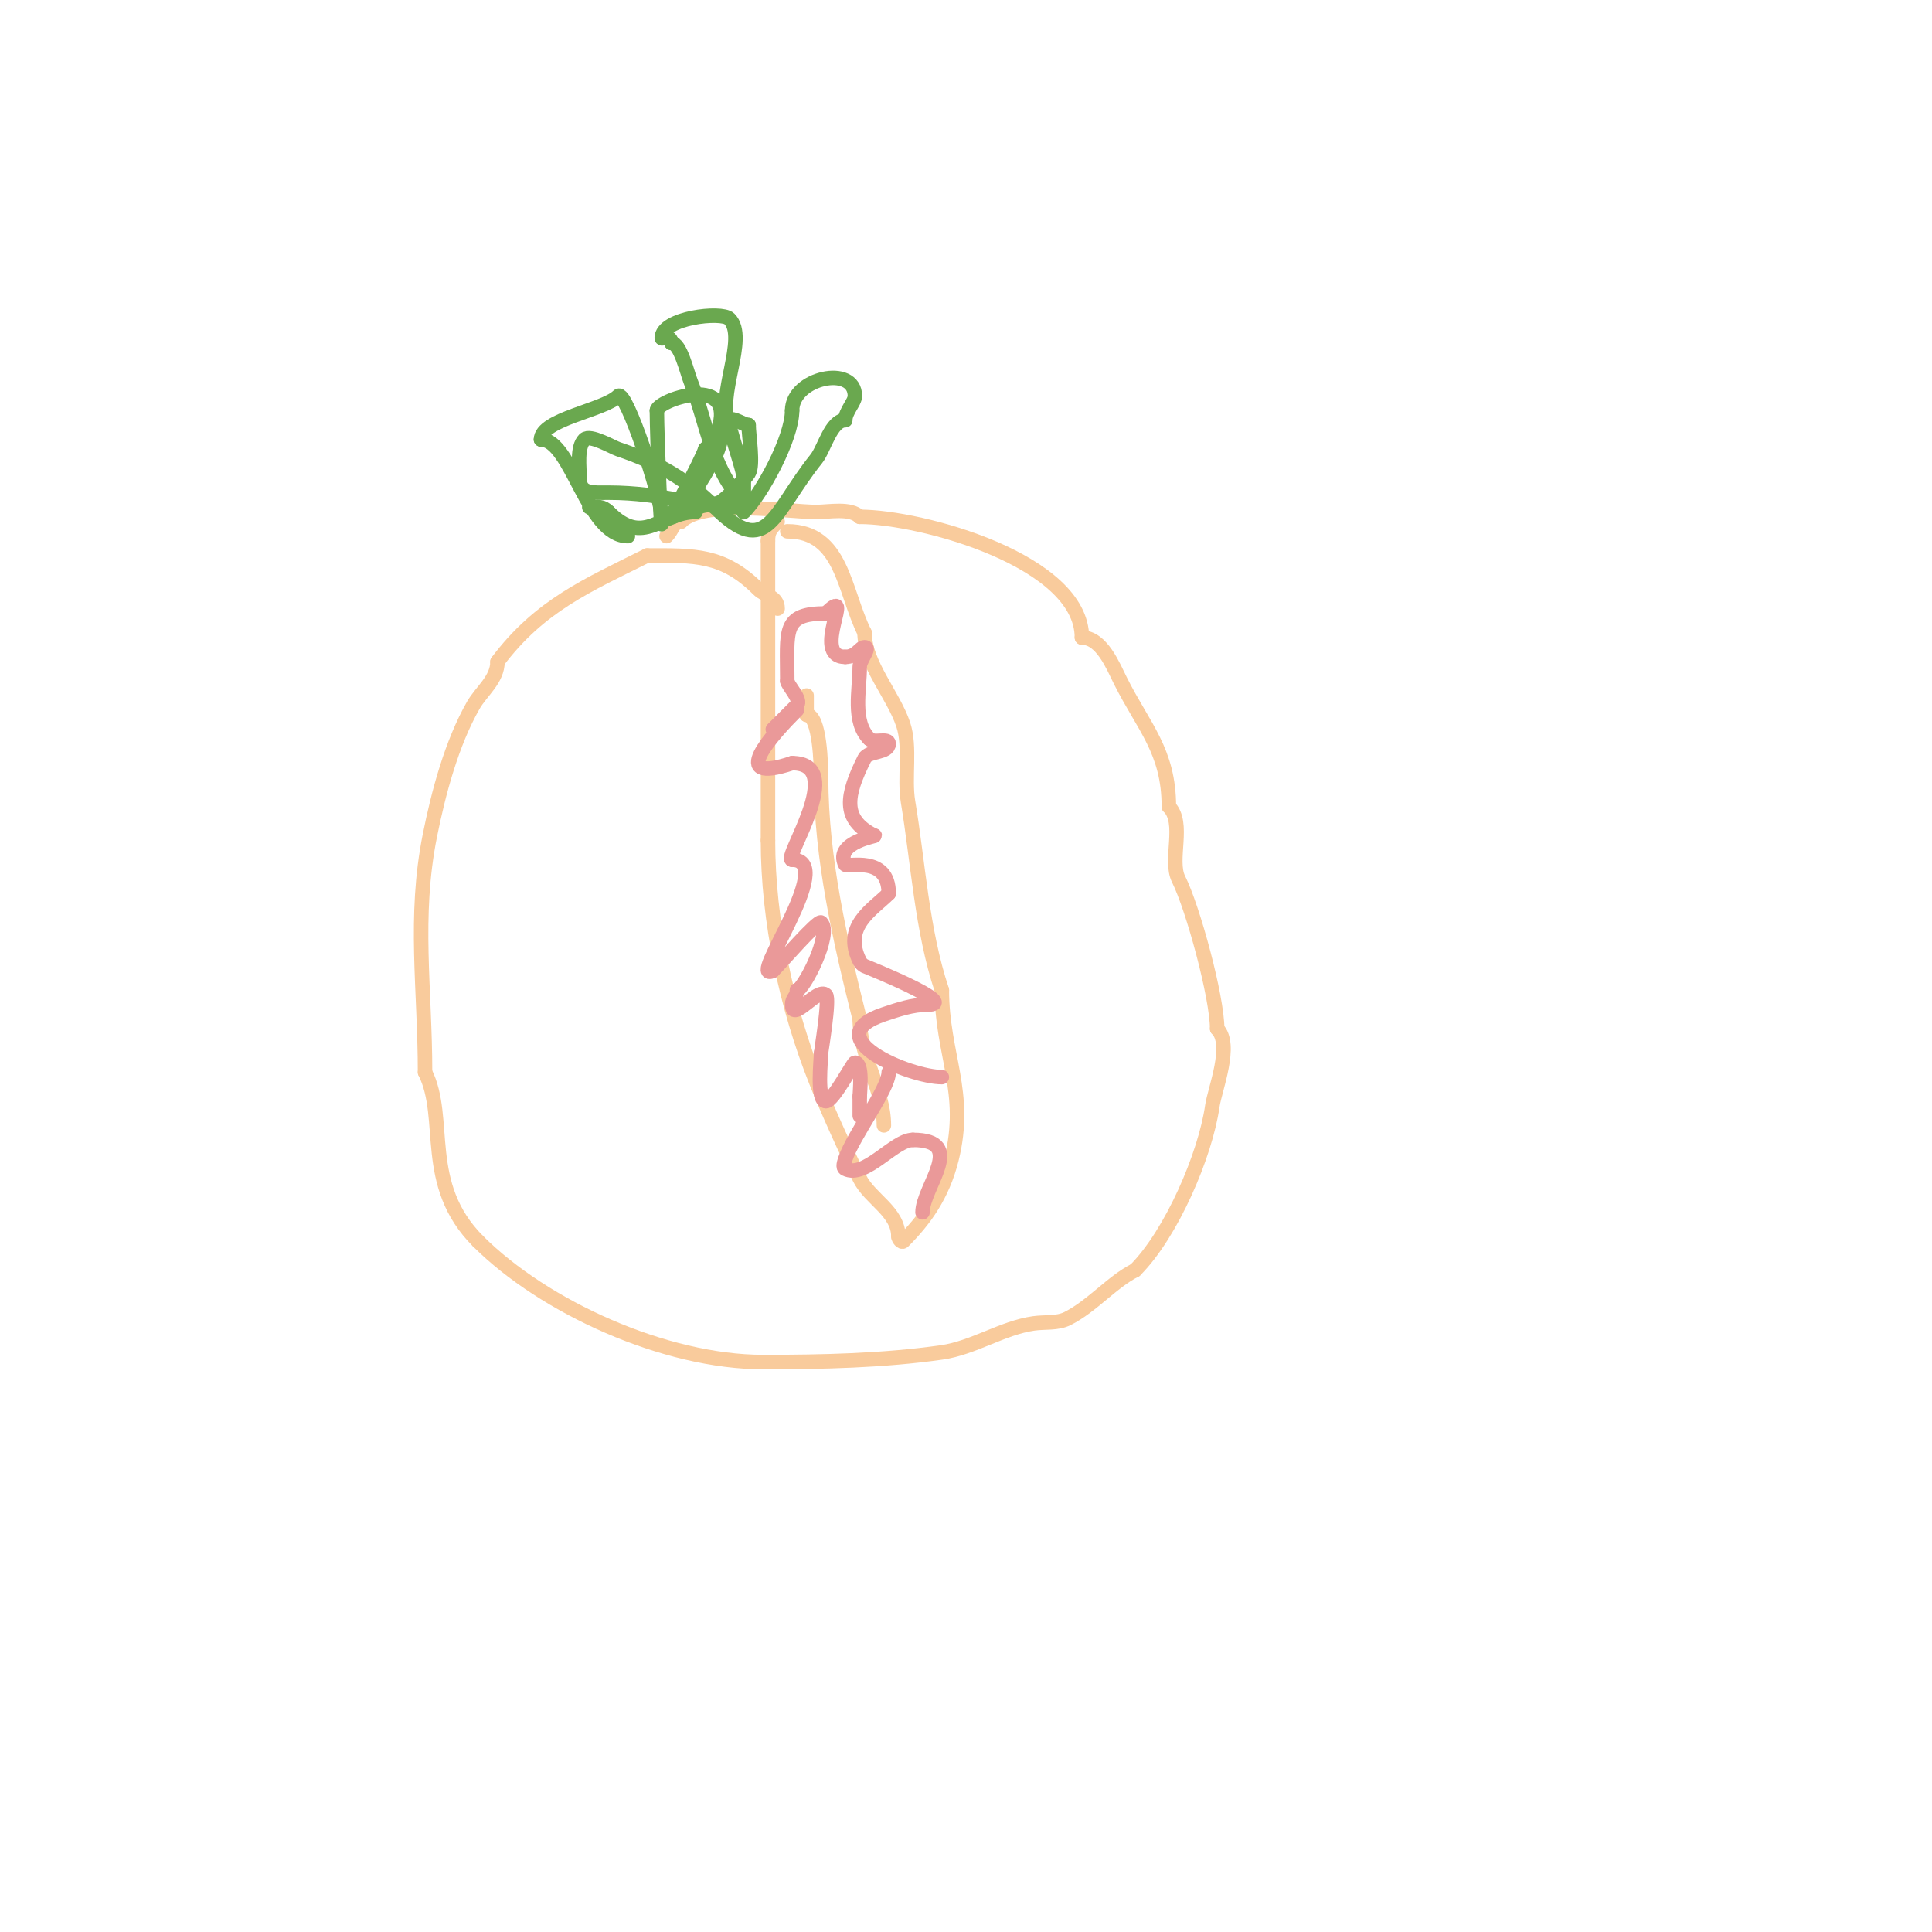 <svg viewBox='0 0 400 400' version='1.1' xmlns='http://www.w3.org/2000/svg' xmlns:xlink='http://www.w3.org/1999/xlink'><g fill='none' stroke='#f9cb9c' stroke-width='3' stroke-linecap='round' stroke-linejoin='round'><path d='M161,126c0,-2.525 -2.56,-2.56 -4,-4c-7.277,-7.277 -13.241,-7 -23,-7'/><path d='M134,115c-12.4,6.2 -22.271,10.362 -31,22'/><path d='M103,137c0,3.69 -3.337,6.09 -5,9c-4.494,7.864 -7.24,18.198 -9,27c-3.384,16.918 -1,31.746 -1,49'/><path d='M88,222c4.819,9.637 -0.811,23.189 11,35'/><path d='M99,257c13.646,13.646 38.687,25 59,25'/><path d='M158,282c12.319,0 24.934,-0.276 37,-2c6.537,-0.934 12.508,-5.073 19,-6c2.333,-0.333 4.892,0.054 7,-1c5.069,-2.534 9.271,-7.636 14,-10'/><path d='M235,263c7.552,-7.552 14.549,-23.846 16,-34c0.492,-3.446 4.263,-12.736 1,-16'/><path d='M252,213c0,-6.598 -5.008,-25.017 -8,-31c-1.976,-3.952 1.402,-11.598 -2,-15'/><path d='M242,167c0,-11.525 -5.28,-16.56 -10,-26c-1.516,-3.032 -3.872,-9 -8,-9'/><path d='M224,132c0,-15.906 -33.211,-25 -46,-25'/><path d='M178,107c-1.93,-1.93 -6.389,-1 -9,-1c-5.576,0 -23.239,-2.761 -28,2'/><path d='M141,108c-1.655,0 -1.689,1.689 -3,3'/><path d='M161,108c-1.443,1.443 -2,2.018 -2,4'/><path d='M159,112c0,20.356 0,41.57 0,62'/><path d='M159,174c0,16.739 3.877,34.691 10,50c2.524,6.309 6.099,14.198 9,20c2.14,4.279 8,6.818 8,12'/><path d='M186,256c0,0.471 0.667,1.333 1,1c4.38,-4.38 8.117,-9.47 10,-17c3.454,-13.816 -2,-21.735 -2,-35'/><path d='M195,205c-4.162,-12.485 -4.909,-26.456 -7,-39c-0.83,-4.981 0.57,-11.29 -1,-16c-2.041,-6.122 -8,-12.582 -8,-19'/><path d='M179,131c-4.325,-8.649 -4.554,-21 -16,-21'/><path d='M167,144c0,1.333 0,2.667 0,4'/><path d='M167,148c2.777,0 3,10.686 3,13c0,16.684 3.959,33.835 8,50'/><path d='M178,211c0,7.883 5,14.566 5,22'/></g>
<g fill='none' stroke='#ea9999' stroke-width='3' stroke-linecap='round' stroke-linejoin='round'><path d='M165,147c-5.166,5.166 -14.593,15.531 -1,11'/><path d='M164,158c11.654,0 -2.092,20 0,20'/><path d='M164,178c9.611,0 -9.531,25.766 -4,23'/><path d='M160,201c1.646,-1.646 9.388,-10.612 10,-10c2.35,2.35 -3.681,14 -5,14'/><path d='M165,205c0,1.471 -1,1.529 -1,3c0,3.868 5.288,-3.712 7,-2c0.829,0.829 -1,11.651 -1,12'/><path d='M170,218c0,1.239 -0.986,10 1,10c1.489,0 5.648,-8 6,-8c1.711,0 1,6.213 1,7'/><path d='M178,227c0,1.333 0,2.667 0,4'/><path d='M195,223c-6.625,0 -26.377,-8.208 -12,-13c2.915,-0.972 5.927,-2 9,-2'/><path d='M192,208c7.021,0 -12.859,-7.93 -13,-8c-0.422,-0.211 -0.789,-0.578 -1,-1c-3.617,-7.235 2.585,-10.585 6,-14'/><path d='M184,185c0,-8.081 -8.659,-5.317 -9,-6c-2.405,-4.811 7.295,-6 6,-6'/><path d='M181,173c-6.832,-3.416 -5.789,-8.421 -2,-16c0.787,-1.574 5,-1.044 5,-3c0,-1.374 -3.028,-0.028 -4,-1'/><path d='M180,153c-3.611,-3.611 -2,-10.043 -2,-15c0,-1.374 2.374,-4 1,-4c-1.002,0 -1.632,2 -4,2'/><path d='M175,136c-7.272,0 2.335,-15.335 -4,-9'/><path d='M171,127c-9.122,0 -8,3.441 -8,14'/><path d='M163,141c0,0.851 3.086,3.914 2,5c-1.14,1.14 -3.049,3.049 -5,5'/><path d='M184,222c0,3.431 -7.353,13.059 -9,18c-0.211,0.632 -0.596,1.702 0,2c4.148,2.074 10.095,-6 14,-6'/><path d='M189,236c11.352,0 2,9.742 2,15'/></g>
<g fill='none' stroke='#6aa84f' stroke-width='3' stroke-linecap='round' stroke-linejoin='round'><path d='M130,111c-8.489,0 -11.664,-20 -18,-20'/><path d='M112,91c0,-4.223 13.051,-6.051 16,-9c1.559,-1.559 9,21.097 9,25'/><path d='M137,107c0,7.862 -1,-16.946 -1,-22'/><path d='M136,85c0,-2.047 15.661,-7.643 13,3c-0.471,1.886 -1.626,3.626 -3,5'/><path d='M146,93c-0.87,2.609 -7.083,13.917 -7,14c0.955,0.955 8,-9.87 8,-11'/><path d='M147,96c2.336,-2.336 2.216,-7.216 4,-9c0.747,-0.747 2.912,1 4,1'/><path d='M155,88c0,2.04 1.062,8.407 0,10c-0.726,1.089 -4.407,5.203 -6,6c-1.508,0.754 -5,0.29 -5,2'/><path d='M144,106c-7.217,0 -10.59,7.41 -18,0'/><path d='M126,106c-1.318,-1.318 -2.215,-1 -4,-1'/><path d='M154,104c-6.711,-6.711 -7.668,-16.67 -11,-25c-0.752,-1.879 -2.137,-8 -4,-8'/><path d='M139,71c0,-1.833 -2,-0.667 -2,-1c0,-4.253 12.416,-5.584 14,-4c3.961,3.961 -2.881,16.238 0,22'/><path d='M151,88c0.524,2.621 3,9.565 3,11c0,2 0,4 0,6c0,0.333 -0.236,1.236 0,1c3.72,-3.72 10,-15.259 10,-21'/><path d='M164,85c0,-6.807 13,-9.602 13,-3c0,1.268 -2,3.203 -2,5'/><path d='M175,87c-2.974,0 -4.3,5.875 -6,8c-8.995,11.244 -10.073,20.927 -21,10'/><path d='M148,105c-5.723,-5.723 -12.061,-9.354 -20,-12c-1.162,-0.387 -5.846,-3.154 -7,-2c-1.6,1.6 -1,5.669 -1,8'/><path d='M120,99c0,3.309 2.637,3 6,3c11.345,0 18.577,3 26,3'/><path d='M152,105'/></g>
</svg>